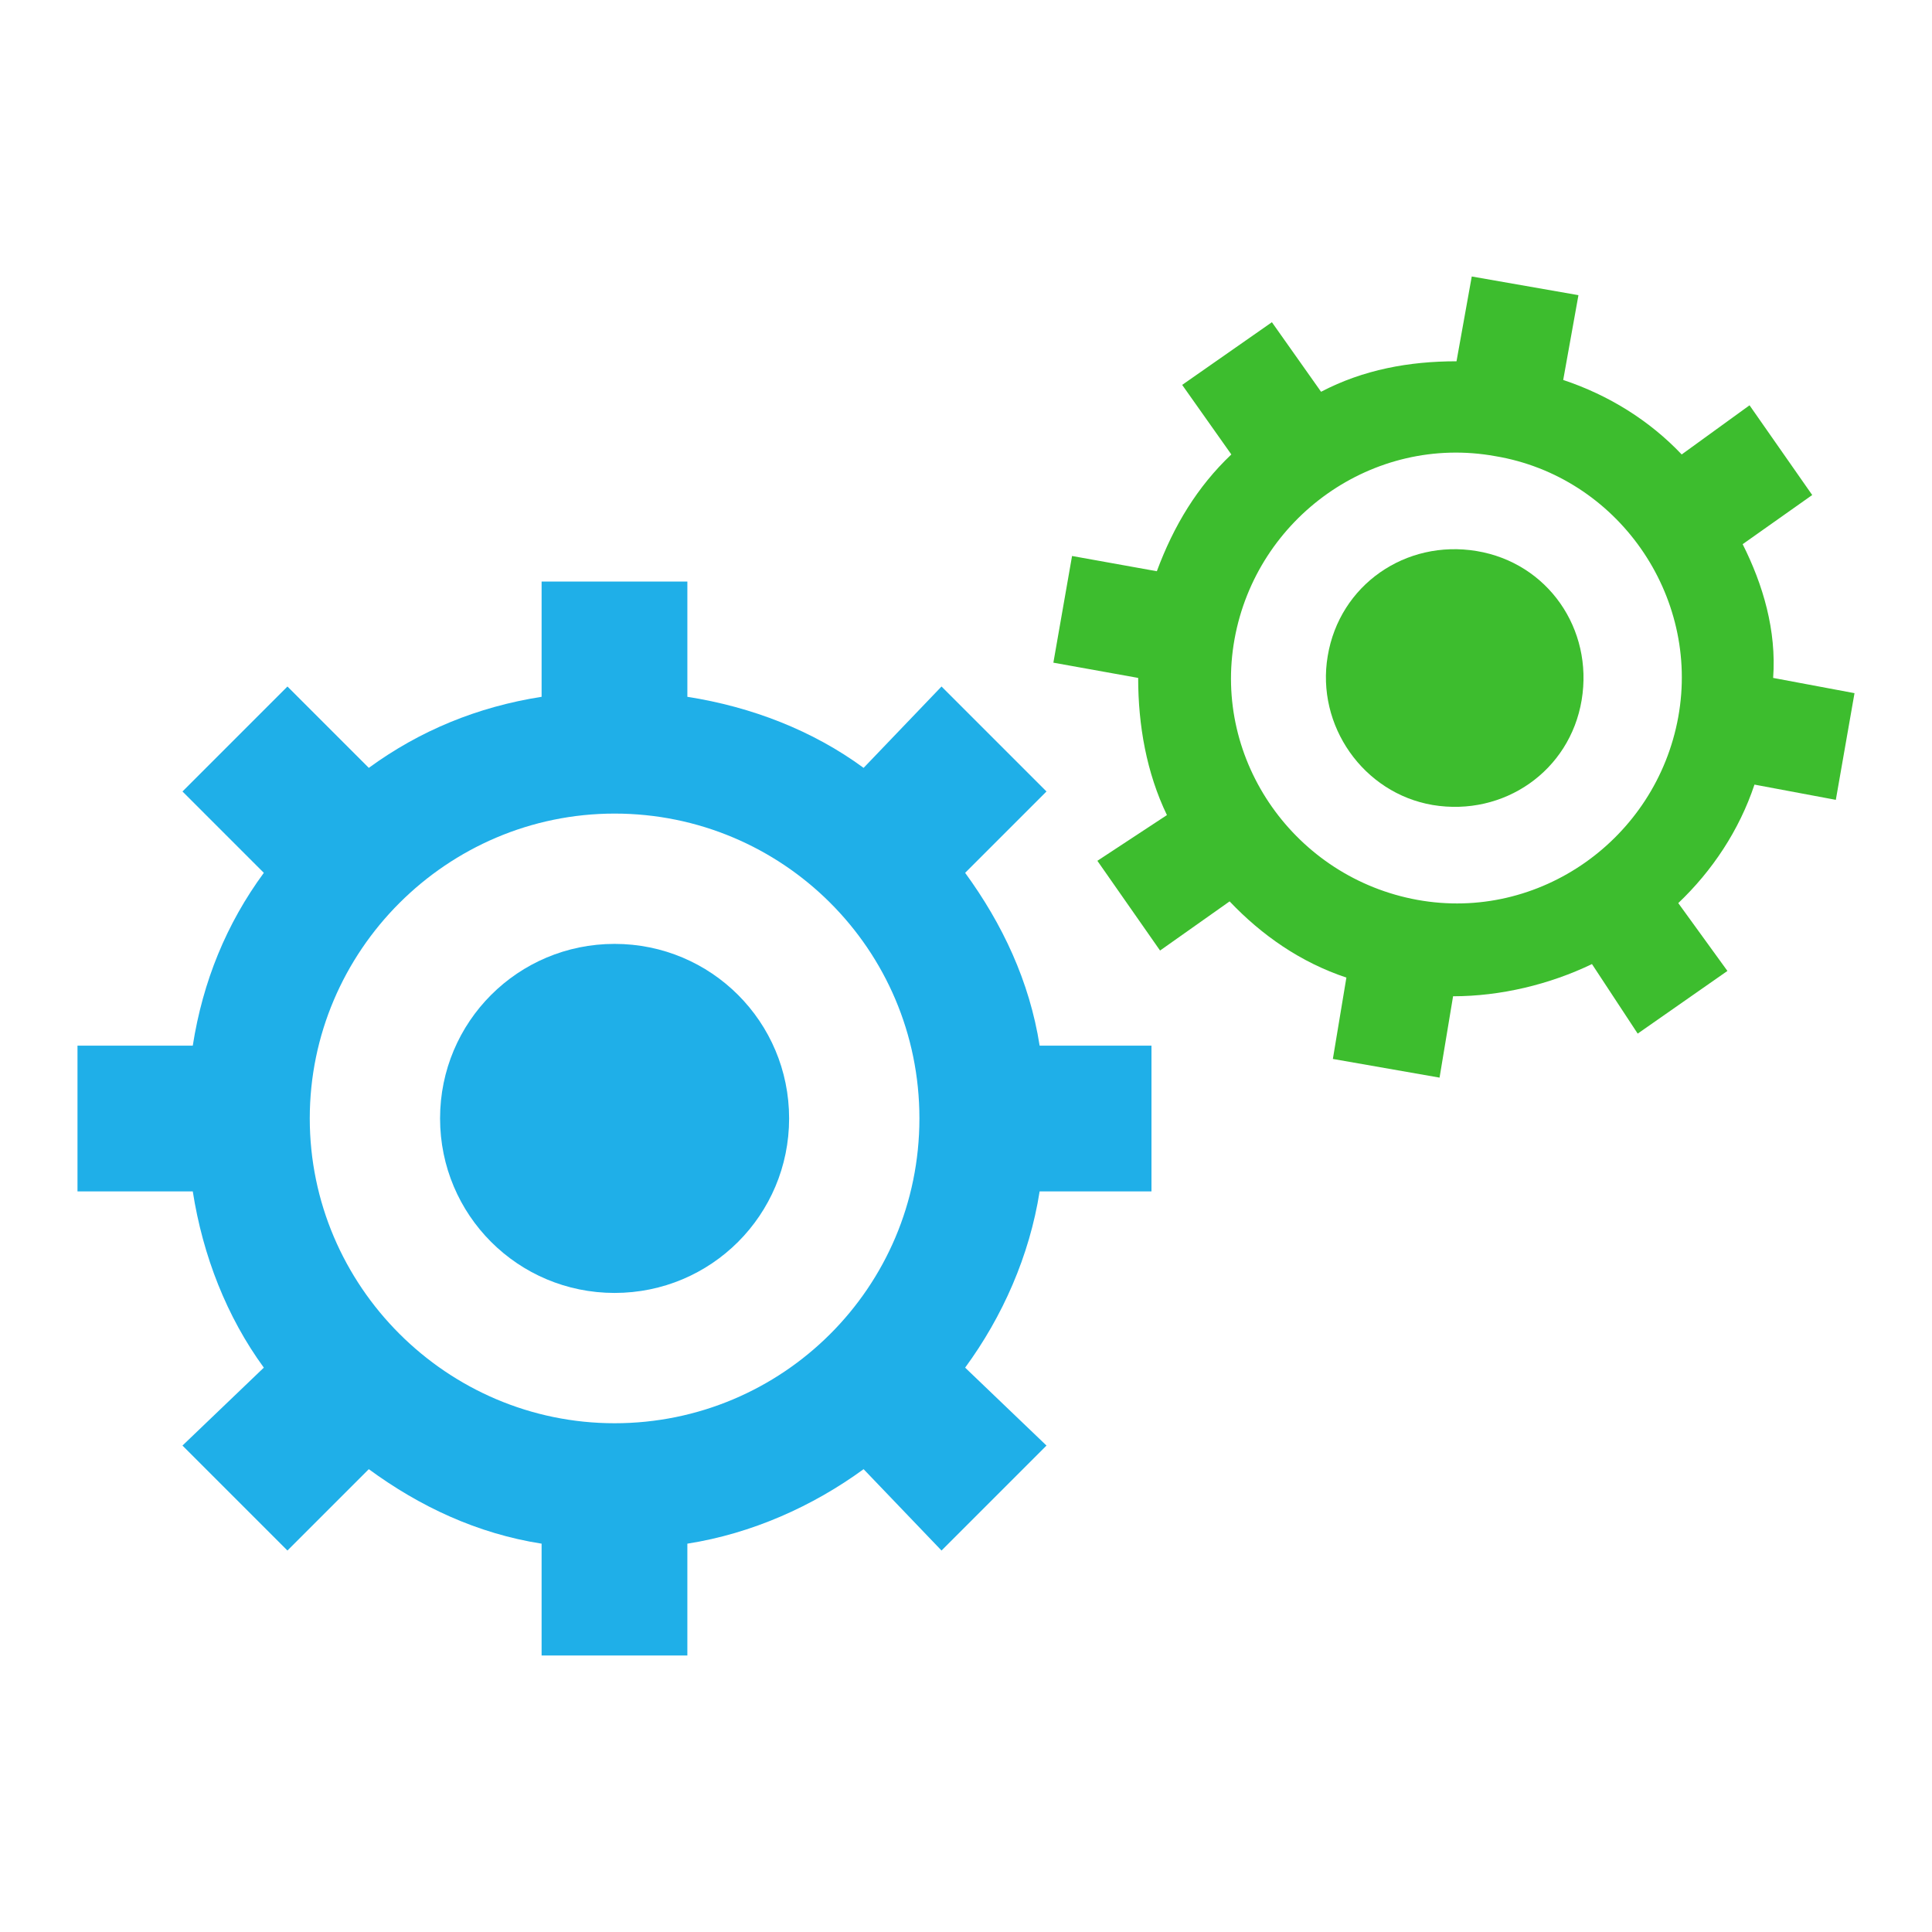 <?xml version="1.0" encoding="UTF-8"?>
<svg xmlns="http://www.w3.org/2000/svg" id="uuid-953c0008-97df-4408-b397-d3482f2f5249" width="90" height="90" viewBox="0 0 90 90">
  <defs>
    <style>.uuid-c4362850-17dc-4c51-b6ed-36c62f6a8cac{fill:#1fafe8;}.uuid-102a05b4-9a42-4105-a68b-b369d91c2435{fill:#3dbd2e;}</style>
  </defs>
  <path class="uuid-c4362850-17dc-4c51-b6ed-36c62f6a8cac" d="m42.83,52.1c0,7.89-6.39,14.2-14.2,14.2s-14.2-6.39-14.2-14.2,6.39-14.2,14.2-14.2,14.2,6.31,14.2,14.2m5.6-3.39c-.47-3-1.74-5.68-3.47-8.05l3.79-3.79-4.89-4.89-3.63,3.79c-2.37-1.74-5.21-2.84-8.21-3.31v-5.37h-6.79v5.37c-3,.47-5.68,1.58-8.05,3.31l-3.79-3.79-4.89,4.89,3.79,3.79c-1.74,2.37-2.84,5.05-3.31,8.05H3.61v6.79h5.37c.47,3,1.58,5.84,3.31,8.21l-3.79,3.63,4.89,4.89,3.79-3.79c2.37,1.74,5.05,3,8.05,3.47v5.21h6.79v-5.21c3-.47,5.84-1.74,8.21-3.47l3.63,3.79,4.89-4.89-3.79-3.63c1.74-2.37,3-5.21,3.47-8.21h5.21v-6.79h-5.21Z"></path>
  <path class="uuid-c4362850-17dc-4c51-b6ed-36c62f6a8cac" d="m28.63,60.23c4.5,0,8.13-3.63,8.13-8.13s-3.63-8.13-8.13-8.13-8.13,3.63-8.13,8.13,3.63,8.13,8.13,8.13"></path>
  <path class="uuid-102a05b4-9a42-4105-a68b-b369d91c2435" d="m78.18,33.4c-1.03,5.68-6.47,9.55-12.15,8.52-5.68-1.03-9.55-6.47-8.52-12.15,1.03-5.68,6.47-9.55,12.15-8.52,5.68.95,9.55,6.47,8.52,12.15m3-8.05l3.24-2.29-2.92-4.18-3.16,2.29c-1.5-1.58-3.39-2.76-5.52-3.47l.71-3.95-4.97-.87-.71,3.95c-2.21,0-4.34.39-6.31,1.42l-2.29-3.24-4.18,2.92,2.29,3.24c-1.58,1.5-2.68,3.31-3.47,5.44l-3.95-.71-.87,4.97,3.95.71c0,2.21.39,4.42,1.34,6.39l-3.24,2.13,2.92,4.18,3.24-2.29c1.5,1.58,3.31,2.84,5.44,3.55l-.63,3.79,4.97.87.63-3.79c2.21,0,4.5-.55,6.47-1.5l2.13,3.24,4.18-2.92-2.29-3.16c1.58-1.5,2.84-3.39,3.55-5.52l3.79.71.87-4.97-3.79-.71c.16-2.21-.47-4.34-1.42-6.23"></path>
  <path class="uuid-102a05b4-9a42-4105-a68b-b369d91c2435" d="m66.74,37.5c3.31.55,6.39-1.58,6.94-4.89.55-3.31-1.58-6.39-4.89-6.94-3.31-.55-6.39,1.58-6.94,4.89-.55,3.24,1.66,6.39,4.89,6.94"></path>
</svg>

